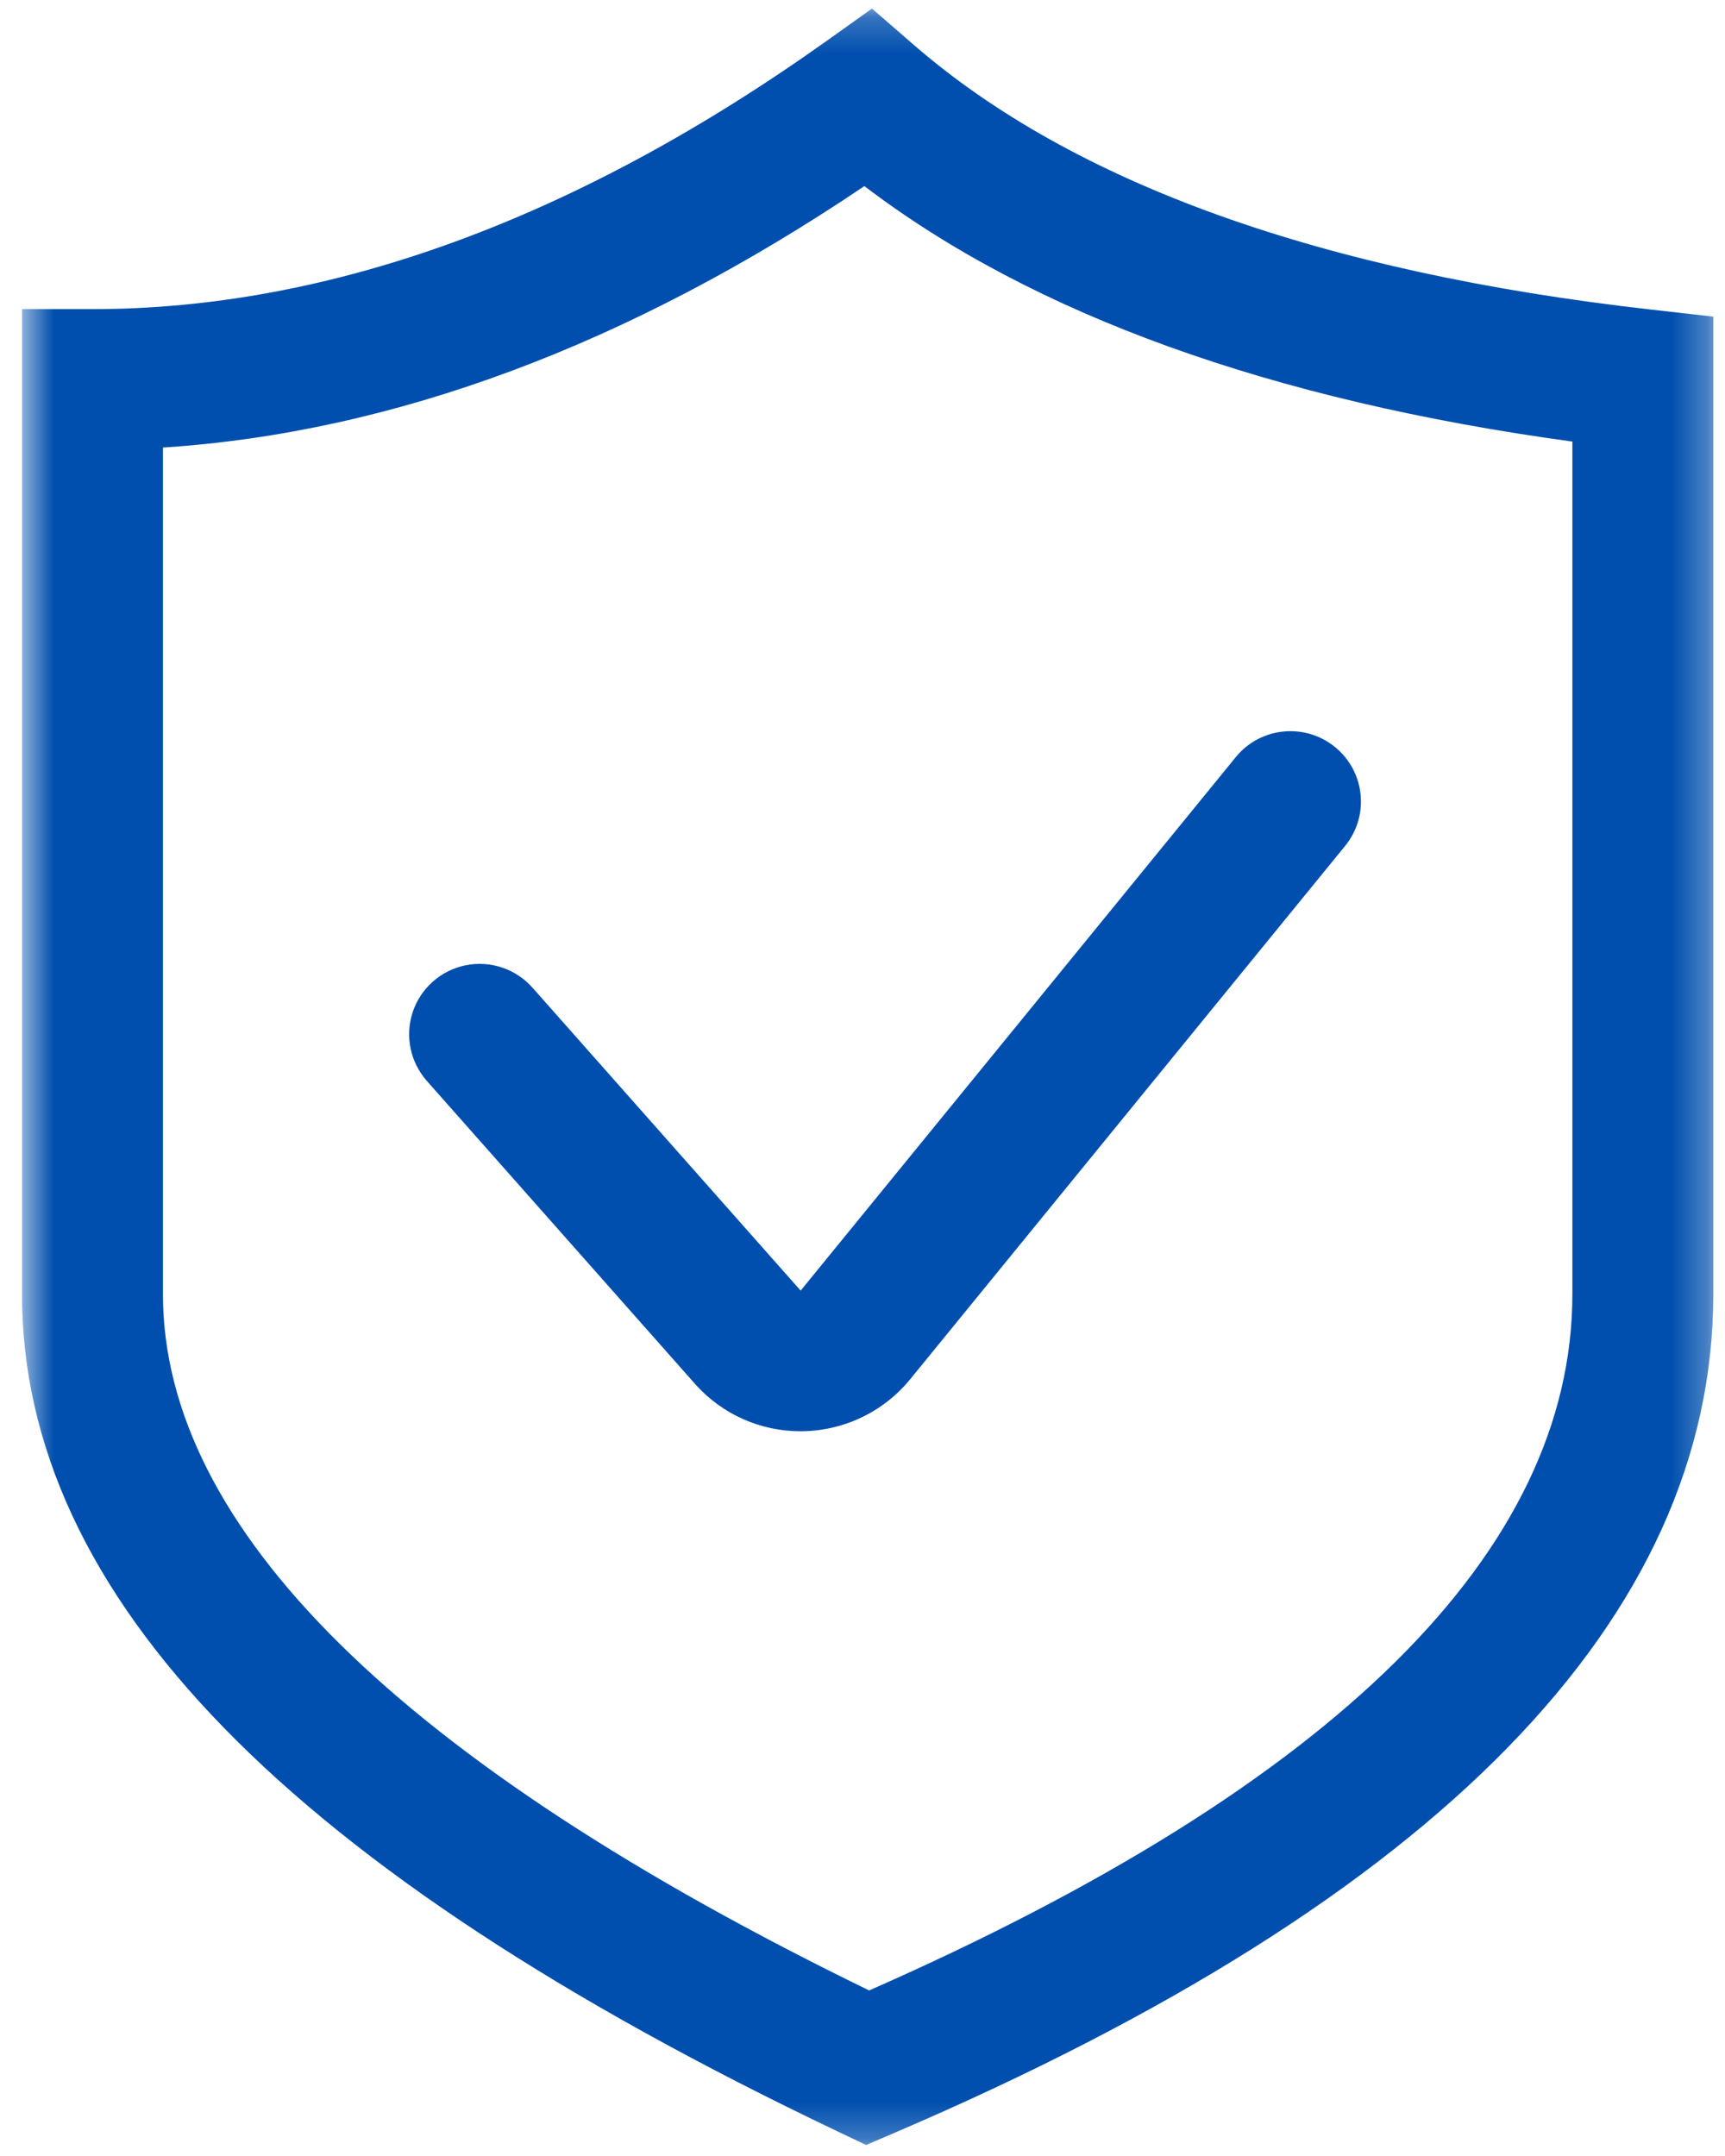 <svg width="48" height="60" viewBox="0 0 48 60" fill="none" xmlns="http://www.w3.org/2000/svg">
<g clip-path="url(#clip0_1037_2065)">
<mask id="mask0_1037_2065" style="mask-type:luminance" maskUnits="userSpaceOnUse" x="0" y="0" width="48" height="60">
<path d="M47.72 0.208H0.621V59.767H47.72V0.208Z" fill="white"/>
</mask>
<g mask="url(#mask0_1037_2065)">
<path d="M45.934 8.614C36.764 7.579 29.865 5.102 25.43 1.251L24.263 0.239L23.005 1.136C16.052 6.09 9.178 8.603 2.573 8.603H0.612V36.011C0.612 44.414 8.032 52.035 23.299 59.312L24.101 59.694L24.919 59.343C40.019 52.867 47.675 45.018 47.675 36.011V8.812L45.934 8.614H45.934ZM43.753 36.011C43.753 43.157 37.172 49.676 24.185 55.393C11.145 49.044 4.534 42.524 4.534 36.011V12.455C10.949 12.04 17.5 9.599 24.052 5.179C28.754 8.758 35.368 11.144 43.753 12.289V36.011Z" fill="#004FAE"/>
</g>
<path d="M14.816 27.486C14.352 26.961 13.643 26.724 12.956 26.863C12.269 27.003 11.709 27.497 11.486 28.16C11.264 28.824 11.413 29.555 11.876 30.08L19.339 38.512C20.112 39.383 21.189 39.831 22.275 39.831C23.455 39.83 24.572 39.302 25.32 38.392L37.429 23.542C38.113 22.704 37.987 21.471 37.146 20.788C36.306 20.105 35.071 20.231 34.387 21.07L22.279 35.917L14.816 27.485L14.816 27.486Z" fill="#004FAE"/>
</g>
<defs>
<clipPath id="clip0_1037_2065">
<rect width="47.108" height="59.558" fill="white" transform="translate(0.613 0.208)"/>
</clipPath>
</defs>
</svg>
